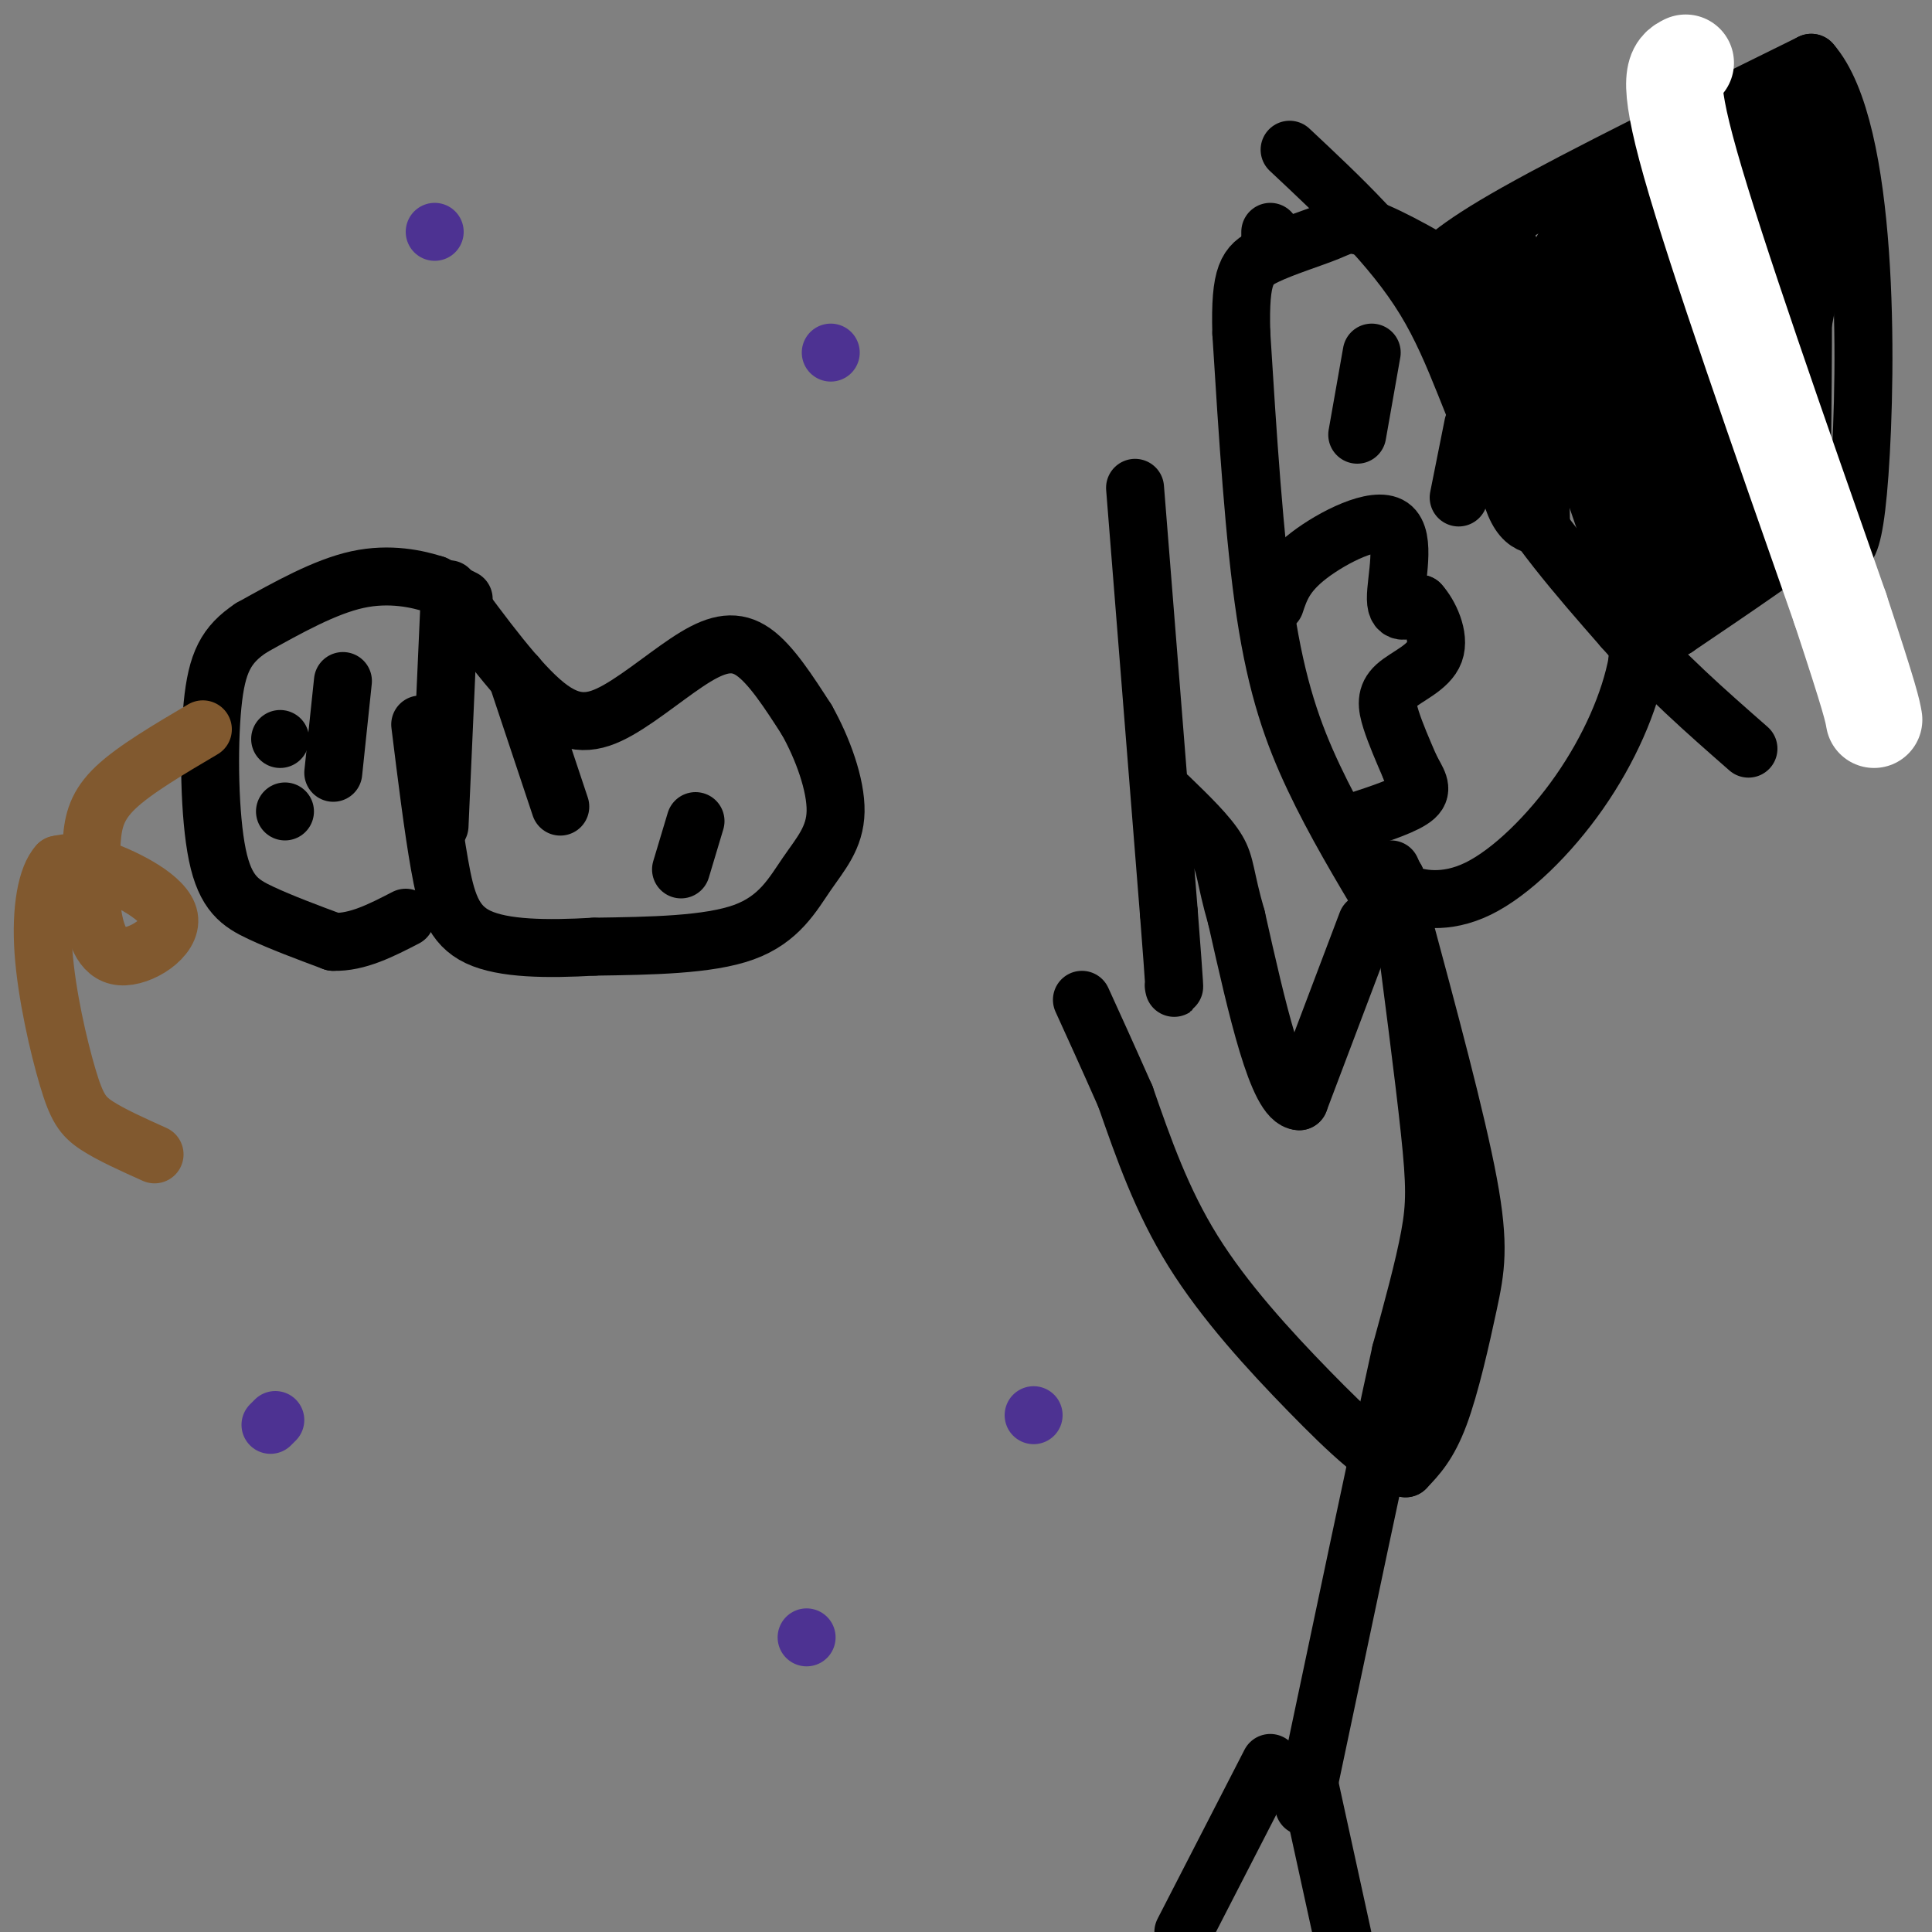 <svg viewBox='0 0 400 400' version='1.1' xmlns='http://www.w3.org/2000/svg' xmlns:xlink='http://www.w3.org/1999/xlink'><rect x="0" y="0" width="400" height="400" fill="#808080" stroke="none"/><g fill='none' stroke='#000000' stroke-width='12' stroke-linecap='round' stroke-linejoin='round'><path d='M290,186c2.400,18.356 4.800,36.711 6,48c1.200,11.289 1.200,15.511 0,22c-1.200,6.489 -3.600,15.244 -6,24'/><path d='M290,280c-4.333,19.667 -12.167,56.833 -20,94'/><path d='M290,189c5.780,21.458 11.560,42.917 14,56c2.440,13.083 1.542,17.792 0,25c-1.542,7.208 -3.726,16.917 -6,23c-2.274,6.083 -4.637,8.542 -7,11'/><path d='M291,304c-4.345,-0.571 -11.708,-7.500 -20,-16c-8.292,-8.500 -17.512,-18.571 -24,-29c-6.488,-10.429 -10.244,-21.214 -14,-32'/><path d='M233,227c-3.833,-8.667 -6.417,-14.333 -9,-20'/><path d='M283,191c0.000,0.000 -14.000,37.000 -14,37'/><path d='M269,228c-4.500,-0.167 -8.750,-19.083 -13,-38'/><path d='M256,190c-2.467,-8.533 -2.133,-10.867 -4,-14c-1.867,-3.133 -5.933,-7.067 -10,-11'/><path d='M287,188c-5.333,-8.911 -10.667,-17.822 -15,-27c-4.333,-9.178 -7.667,-18.622 -10,-34c-2.333,-15.378 -3.667,-36.689 -5,-58'/><path d='M257,69c-0.353,-12.338 1.265,-14.183 5,-16c3.735,-1.817 9.586,-3.604 13,-5c3.414,-1.396 4.390,-2.399 10,0c5.610,2.399 15.854,8.200 24,14c8.146,5.800 14.193,11.600 19,21c4.807,9.400 8.373,22.400 10,32c1.627,9.600 1.313,15.800 1,22'/><path d='M339,137c-1.523,8.332 -5.831,18.161 -12,27c-6.169,8.839 -14.199,16.687 -21,20c-6.801,3.313 -12.372,2.089 -15,1c-2.628,-1.089 -2.314,-2.045 -2,-3'/><path d='M289,182c-0.500,-0.833 -0.750,-1.417 -1,-2'/><path d='M264,125c1.036,-3.107 2.071,-6.214 7,-10c4.929,-3.786 13.750,-8.250 17,-6c3.250,2.250 0.929,11.214 1,15c0.071,3.786 2.536,2.393 5,1'/><path d='M294,125c1.909,2.075 4.182,6.762 3,10c-1.182,3.238 -5.818,5.026 -8,7c-2.182,1.974 -1.909,4.136 -1,7c0.909,2.864 2.455,6.432 4,10'/><path d='M292,159c1.378,2.667 2.822,4.333 1,6c-1.822,1.667 -6.911,3.333 -12,5'/><path d='M284,73c0.000,0.000 -3.000,17.000 -3,17'/><path d='M305,88c0.000,0.000 -3.000,15.000 -3,15'/><path d='M235,101c0.000,0.000 7.000,88.000 7,88'/><path d='M242,189c1.333,17.167 1.167,16.083 1,15'/><path d='M263,50c0.000,0.000 0.000,-2.000 0,-2'/><path d='M267,31c10.600,9.933 21.200,19.867 28,31c6.800,11.133 9.800,23.467 16,35c6.200,11.533 15.600,22.267 25,33'/><path d='M336,130c8.500,9.667 17.250,17.333 26,25'/><path d='M295,58c2.833,-3.250 5.667,-6.500 19,-14c13.333,-7.500 37.167,-19.250 61,-31'/><path d='M375,13c12.022,13.622 11.578,63.178 10,85c-1.578,21.822 -4.289,15.911 -7,10'/><path d='M378,108c-6.333,5.333 -18.667,13.667 -31,22'/><path d='M347,130c-6.733,2.444 -8.067,-2.444 -13,-17c-4.933,-14.556 -13.467,-38.778 -22,-63'/><path d='M312,50c-4.000,-0.956 -3.000,28.156 -1,43c2.000,14.844 5.000,15.422 8,16'/><path d='M319,109c0.400,-6.489 -2.600,-30.711 -3,-42c-0.400,-11.289 1.800,-9.644 4,-8'/><path d='M320,59c2.000,-4.444 5.000,-11.556 10,-16c5.000,-4.444 12.000,-6.222 19,-8'/><path d='M349,35c6.167,-1.667 12.083,-1.833 18,-2'/><path d='M367,33c2.167,2.167 -1.417,8.583 -5,15'/></g>
<g fill='none' stroke='#000000' stroke-width='20' stroke-linecap='round' stroke-linejoin='round'><path d='M329,74c-0.083,-3.417 -0.167,-6.833 2,-11c2.167,-4.167 6.583,-9.083 11,-14'/><path d='M342,49c5.333,-5.500 13.167,-12.250 21,-19'/><path d='M363,30c3.800,-5.044 2.800,-8.156 3,-5c0.200,3.156 1.600,12.578 3,22'/><path d='M369,47c0.500,12.667 0.250,33.333 0,54'/><path d='M369,101c-2.756,11.822 -9.644,14.378 -14,16c-4.356,1.622 -6.178,2.311 -8,3'/><path d='M347,120c-1.940,0.607 -2.792,0.625 -5,-3c-2.208,-3.625 -5.774,-10.893 -7,-18c-1.226,-7.107 -0.113,-14.054 1,-21'/><path d='M336,78c4.422,-9.756 14.978,-23.644 17,-19c2.022,4.644 -4.489,27.822 -11,51'/><path d='M342,110c2.167,1.000 13.083,-22.000 24,-45'/><path d='M366,65c4.024,-9.119 2.083,-9.417 1,-3c-1.083,6.417 -1.310,19.548 -3,28c-1.690,8.452 -4.845,12.226 -8,16'/><path d='M356,106c1.644,-7.822 9.756,-35.378 13,-45c3.244,-9.622 1.622,-1.311 0,7'/></g>
<g fill='none' stroke='#ffffff' stroke-width='20' stroke-linecap='round' stroke-linejoin='round'><path d='M349,13c-2.167,1.083 -4.333,2.167 1,21c5.333,18.833 18.167,55.417 31,92'/><path d='M381,126c6.333,19.167 6.667,21.083 7,23'/></g>
<g fill='none' stroke='#000000' stroke-width='12' stroke-linecap='round' stroke-linejoin='round'><path d='M271,369c0.000,0.000 7.000,32.000 7,32'/><path d='M263,365c0.000,0.000 -18.000,35.000 -18,35'/><path d='M93,122c7.161,9.727 14.322,19.455 20,24c5.678,4.545 9.872,3.909 15,1c5.128,-2.909 11.188,-8.091 16,-11c4.812,-2.909 8.375,-3.545 12,-1c3.625,2.545 7.313,8.273 11,14'/><path d='M167,149c3.316,5.863 6.105,13.520 6,19c-0.105,5.480 -3.105,8.783 -6,13c-2.895,4.217 -5.684,9.348 -13,12c-7.316,2.652 -19.158,2.826 -31,3'/><path d='M123,196c-9.798,0.560 -18.792,0.458 -24,-2c-5.208,-2.458 -6.631,-7.274 -8,-15c-1.369,-7.726 -2.685,-18.363 -4,-29'/><path d='M93,126c0.000,0.000 -2.000,45.000 -2,45'/><path d='M107,140c0.000,0.000 9.000,27.000 9,27'/><path d='M141,180c0.000,0.000 3.000,-10.000 3,-10'/><path d='M96,124c0.000,0.000 -6.000,-3.000 -6,-3'/><path d='M90,121c-3.511,-1.133 -9.289,-2.467 -16,-1c-6.711,1.467 -14.356,5.733 -22,10'/><path d='M52,130c-5.180,3.464 -7.131,7.124 -8,16c-0.869,8.876 -0.657,22.967 1,31c1.657,8.033 4.759,10.010 9,12c4.241,1.990 9.620,3.995 15,6'/><path d='M69,195c5.000,0.167 10.000,-2.417 15,-5'/><path d='M71,141c0.000,0.000 -2.000,19.000 -2,19'/><path d='M58,153c0.000,0.000 0.000,0.000 0,0'/><path d='M59,168c0.000,0.000 0.000,0.000 0,0'/></g>
<g fill='none' stroke='#81592f' stroke-width='12' stroke-linecap='round' stroke-linejoin='round'><path d='M42,151c-7.044,4.156 -14.089,8.311 -18,12c-3.911,3.689 -4.689,6.911 -5,11c-0.311,4.089 -0.156,9.044 0,14'/><path d='M19,188c0.558,4.759 1.954,9.657 6,10c4.046,0.343 10.743,-3.869 10,-8c-0.743,-4.131 -8.927,-8.180 -14,-10c-5.073,-1.820 -7.037,-1.410 -9,-1'/><path d='M12,179c-2.317,2.486 -3.611,9.203 -3,18c0.611,8.797 3.126,19.676 5,26c1.874,6.324 3.107,8.093 6,10c2.893,1.907 7.447,3.954 12,6'/></g>
<g fill='none' stroke='#4d3292' stroke-width='12' stroke-linecap='round' stroke-linejoin='round'><path d='M167,339c0.000,0.000 0.000,0.000 0,0'/><path d='M214,293c0.000,0.000 0.000,0.000 0,0'/><path d='M56,295c0.000,0.000 1.000,-1.000 1,-1'/><path d='M172,73c0.000,0.000 0.000,0.000 0,0'/><path d='M90,48c0.000,0.000 0.000,0.000 0,0'/></g>
</svg>